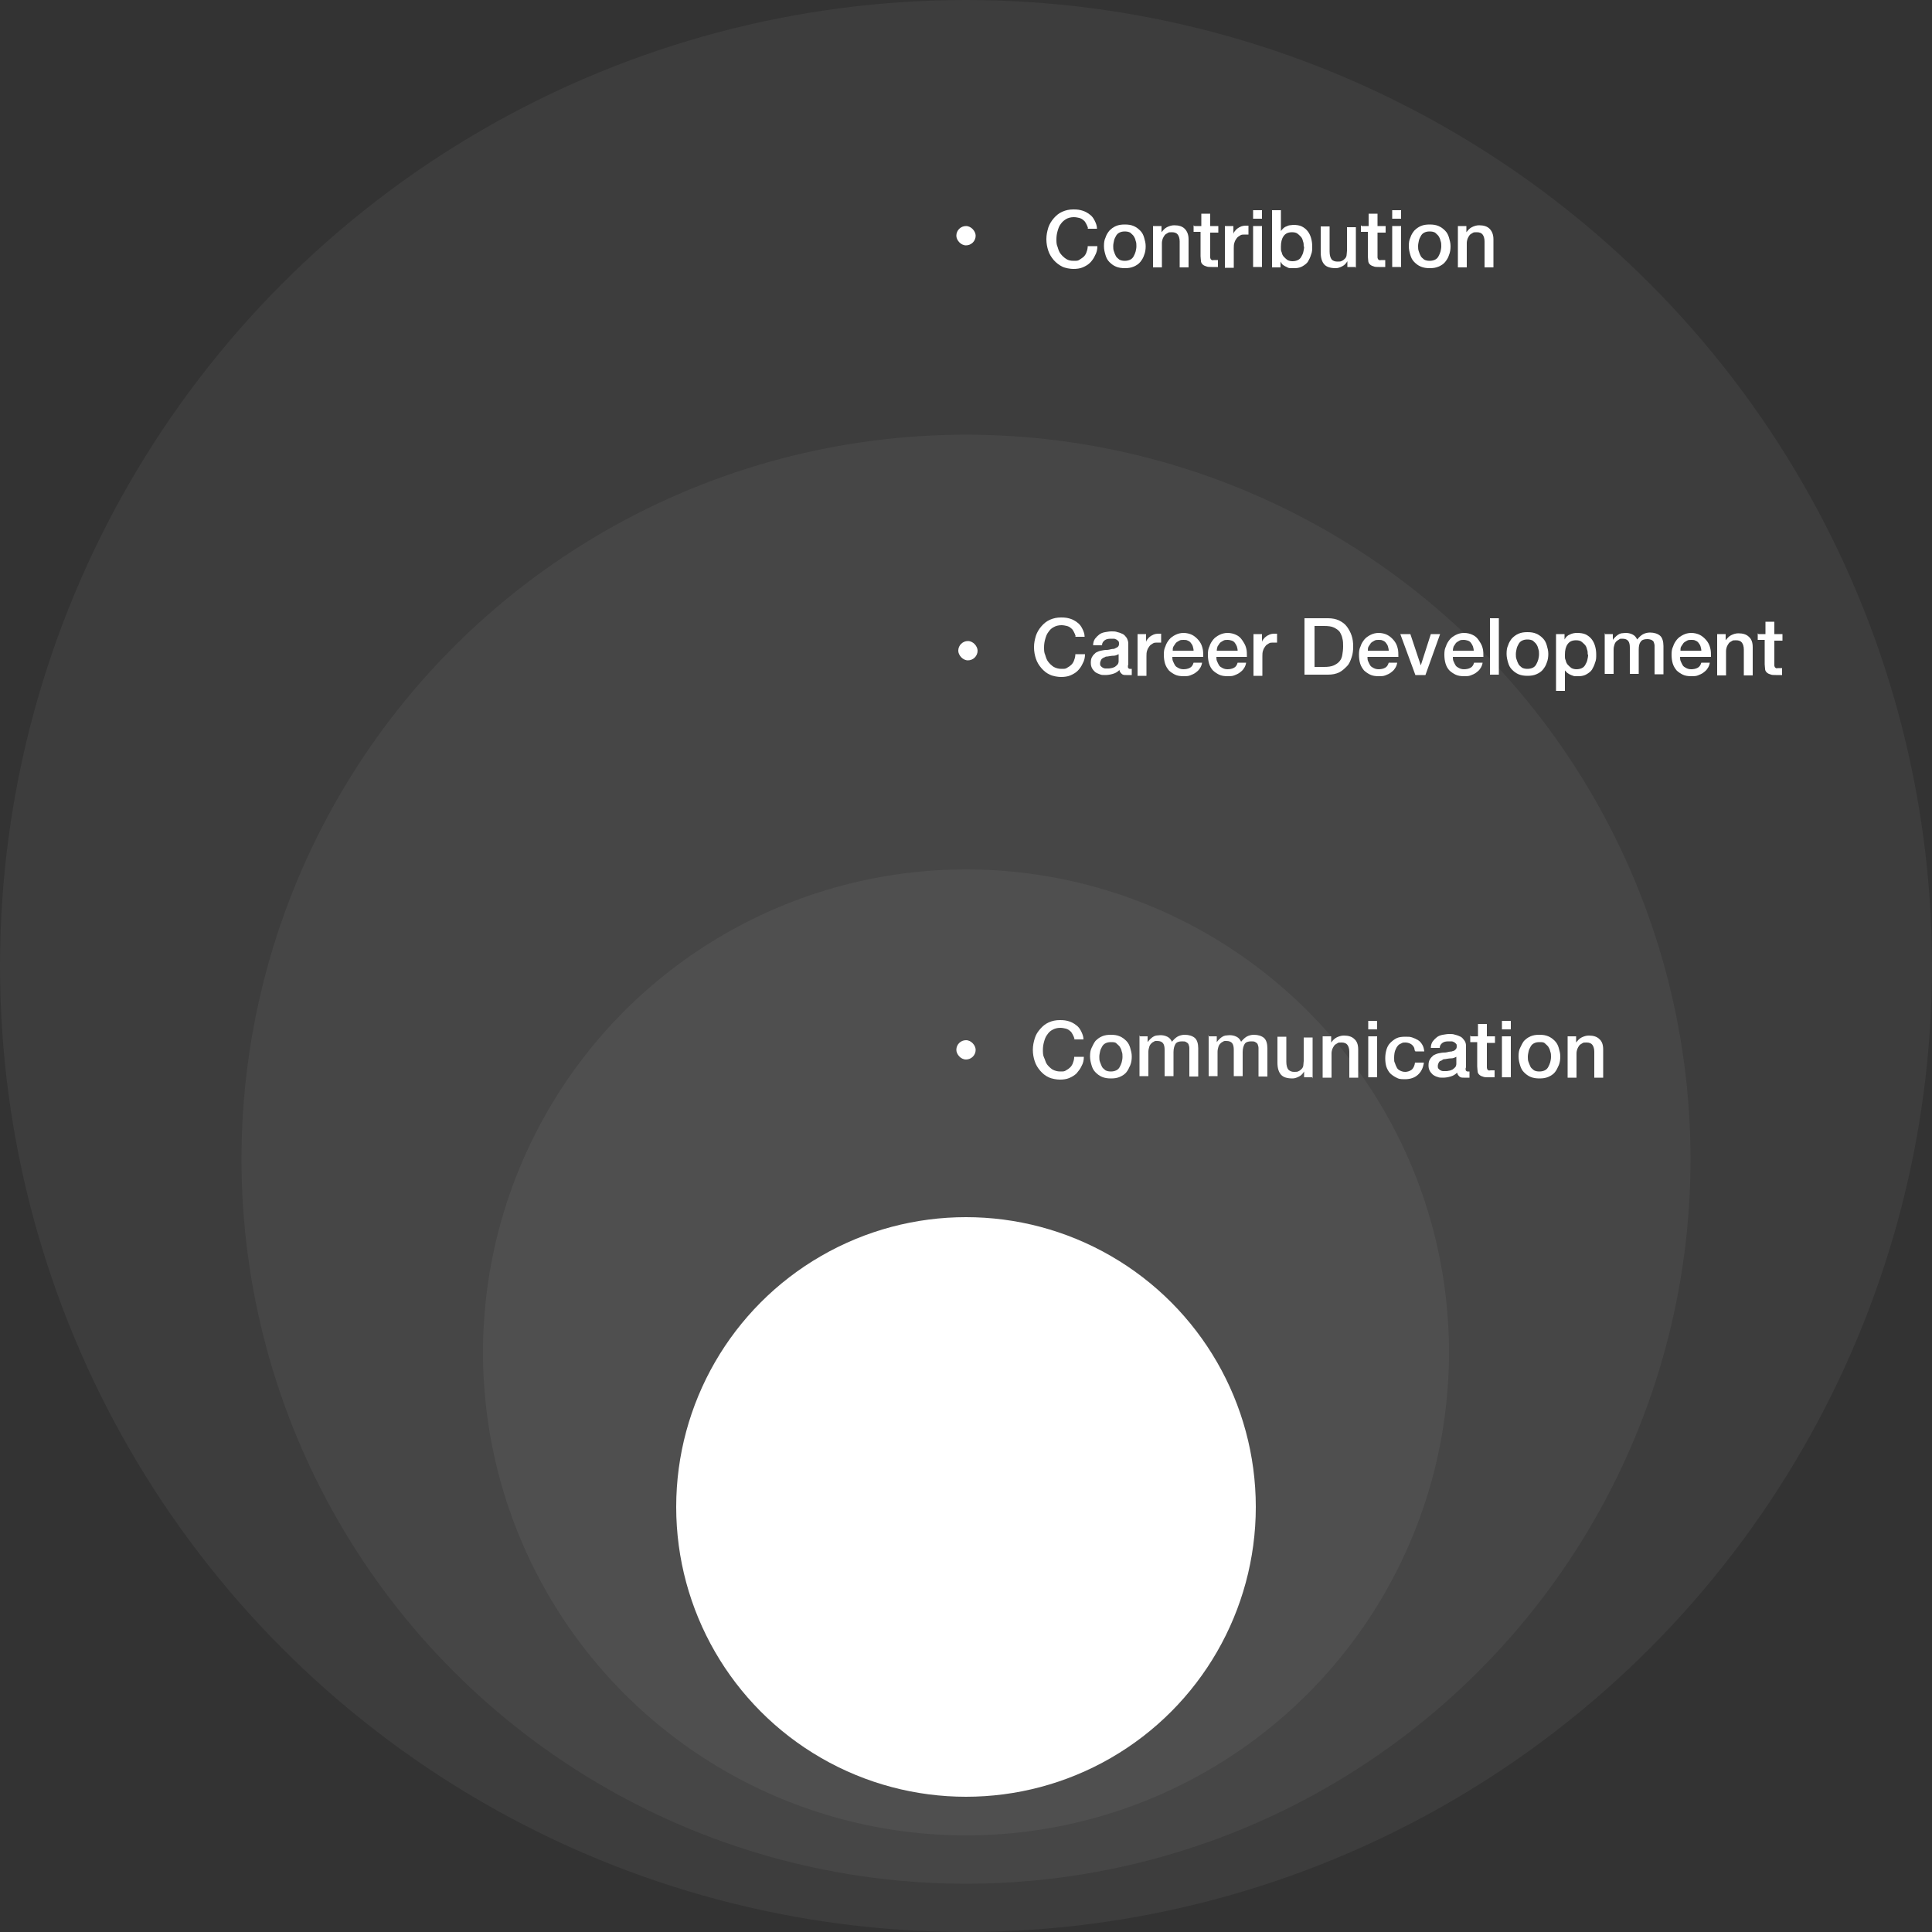 <?xml version="1.0" encoding="UTF-8"?> <svg xmlns="http://www.w3.org/2000/svg" id="_レイヤー_1" data-name="レイヤー_1" version="1.1" viewBox="0 0 500 500"><rect x="0" y="0" width="500" height="500" fill="#333333" stroke="none"/><defs><style> .st0 { opacity: 0.05; } .st0, .st1 { fill: #fff; } </style></defs><circle class="st0" cx="250" cy="250" r="250"></circle><circle class="st0" cx="250" cy="300" r="187.5"></circle><circle class="st0" cx="250" cy="350" r="125"></circle><g><path class="st1" d="M281.6,59.1c-.1-.4-.3-.8-.5-1.2s-.4-.7-.7-.9c-.3-.3-.7-.5-1.1-.6-.4-.1-.9-.2-1.4-.2-.8,0-1.5.2-2,.5s-1,.7-1.4,1.3c-.4.5-.6,1.1-.8,1.8-.2.7-.3,1.4-.3,2.1s0,1.4.3,2c.2.7.4,1.3.8,1.8.4.5.8.9,1.4,1.3s1.2.5,2,.5,1.1,0,1.5-.3.8-.5,1.1-.8c.3-.3.6-.8.7-1.2.2-.5.3-1,.3-1.5h2.5c0,.9-.2,1.7-.6,2.4-.3.7-.8,1.4-1.3,1.9-.5.5-1.2.9-1.9,1.2-.7.3-1.6.4-2.4.4s-2.1-.2-2.9-.6-1.6-1-2.2-1.7c-.6-.7-1.1-1.5-1.4-2.4-.3-.9-.5-1.9-.5-3s.2-2,.5-3c.3-.9.8-1.7,1.4-2.4.6-.7,1.3-1.3,2.2-1.7.9-.4,1.8-.6,2.9-.6s1.6.1,2.3.3c.7.2,1.4.6,1.9,1,.6.4,1,1,1.3,1.6.3.6.6,1.3.6,2.1h-2.6Z"></path><path class="st1" d="M291.1,69.4c-.8,0-1.6-.1-2.3-.4-.7-.3-1.2-.7-1.7-1.2s-.8-1.1-1-1.8c-.2-.7-.4-1.4-.4-2.3s.1-1.6.4-2.2c.2-.7.6-1.3,1-1.8.5-.5,1-.9,1.7-1.2.7-.3,1.4-.4,2.3-.4s1.6.1,2.3.4c.7.3,1.2.7,1.7,1.2.5.5.8,1.1,1,1.8.2.7.4,1.4.4,2.2s-.1,1.6-.4,2.3c-.2.7-.6,1.3-1,1.8s-1,.9-1.7,1.2-1.4.4-2.3.4ZM291.1,67.5c.5,0,1-.1,1.4-.3.4-.2.7-.5.9-.9.2-.4.4-.8.5-1.2.1-.4.2-.9.2-1.4s0-.9-.2-1.4c-.1-.5-.3-.9-.5-1.2-.2-.3-.6-.6-.9-.9-.4-.2-.8-.3-1.4-.3s-1,.1-1.4.3-.7.5-.9.9-.4.7-.5,1.2c-.1.5-.2.9-.2,1.4s0,.9.2,1.4c.1.4.3.8.5,1.2.2.4.6.6.9.9.4.2.8.3,1.4.3Z"></path><path class="st1" d="M298.4,58.5h2.2v1.6h0c.4-.5.8-1,1.4-1.3.6-.3,1.2-.5,1.9-.5,1.2,0,2.1.3,2.7.9s1,1.5,1,2.7v7.3h-2.3v-6.7c0-.8-.2-1.4-.5-1.8s-.8-.6-1.5-.6-.8,0-1.1.2-.6.3-.8.6c-.2.3-.4.6-.5.9s-.2.7-.2,1.1v6.3h-2.3v-10.6Z"></path><path class="st1" d="M309.1,58.5h1.8v-3.2h2.3v3.2h2.1v1.7h-2.1v5.7c0,.2,0,.5,0,.6,0,.2,0,.3.1.5,0,.1.2.2.3.3s.4,0,.6,0,.3,0,.5,0c.2,0,.3,0,.5,0v1.8c-.3,0-.5,0-.8,0-.2,0-.5,0-.8,0-.6,0-1.1,0-1.5-.2-.4-.1-.7-.3-.9-.5-.2-.2-.4-.5-.4-.9,0-.3-.1-.7-.1-1.2v-6.3h-1.8v-1.7Z"></path><path class="st1" d="M317,58.5h2.2v2.1h0c0-.3.2-.6.4-.8.2-.3.4-.5.7-.7s.6-.4.9-.5c.3-.1.7-.2,1-.2s.5,0,.6,0c.1,0,.2,0,.3,0v2.3c-.2,0-.3,0-.5,0-.2,0-.3,0-.5,0-.4,0-.8,0-1.1.2s-.7.4-.9.7-.5.7-.6,1.1c-.2.5-.2,1-.2,1.6v5h-2.3v-10.6Z"></path><path class="st1" d="M324.3,54.4h2.3v2.2h-2.3v-2.2ZM324.3,58.5h2.3v10.6h-2.3v-10.6Z"></path><path class="st1" d="M329.2,54.4h2.3v5.4h0c.2-.3.4-.5.6-.7s.5-.4.8-.5.6-.3.9-.3c.3,0,.6-.1.9-.1.8,0,1.6.1,2.2.4.6.3,1.1.7,1.5,1.2.4.5.7,1.1.9,1.8.2.7.3,1.4.3,2.2s0,1.4-.3,2.1c-.2.7-.5,1.3-.8,1.8s-.9.9-1.4,1.2-1.2.5-2,.5-.7,0-1.1,0c-.4,0-.7-.1-1-.3-.3-.1-.6-.3-.9-.5-.3-.2-.5-.5-.7-.9h0v1.5h-2.2v-14.6ZM337.4,63.8c0-.5,0-.9-.2-1.4-.1-.5-.3-.9-.6-1.2s-.6-.6-.9-.8-.8-.3-1.3-.3c-1,0-1.7.3-2.2,1-.5.7-.7,1.6-.7,2.7s0,1,.2,1.5c.1.5.3.9.6,1.2s.6.6.9.8c.4.2.8.3,1.3.3s1-.1,1.4-.3c.4-.2.7-.5.9-.9s.4-.7.5-1.2c.1-.4.2-.9.2-1.4Z"></path><path class="st1" d="M351,69.1h-2.3v-1.5h0c-.3.5-.7,1-1.3,1.3-.6.3-1.1.5-1.7.5-1.4,0-2.4-.3-3-1s-.9-1.7-.9-3.1v-6.7h2.3v6.5c0,.9.2,1.6.5,2s.9.6,1.5.6.9,0,1.2-.2c.3-.1.6-.4.8-.6s.4-.6.4-.9.1-.7.1-1.1v-6.1h2.3v10.6Z"></path><path class="st1" d="M352.4,58.5h1.8v-3.2h2.3v3.2h2.1v1.7h-2.1v5.7c0,.2,0,.5,0,.6,0,.2,0,.3.1.5,0,.1.2.2.3.3s.4,0,.6,0,.3,0,.5,0c.2,0,.3,0,.5,0v1.8c-.3,0-.5,0-.8,0-.2,0-.5,0-.8,0-.6,0-1.1,0-1.5-.2-.4-.1-.7-.3-.9-.5-.2-.2-.4-.5-.4-.9,0-.3-.1-.7-.1-1.2v-6.3h-1.8v-1.7Z"></path><path class="st1" d="M360.3,54.4h2.3v2.2h-2.3v-2.2ZM360.3,58.5h2.3v10.6h-2.3v-10.6Z"></path><path class="st1" d="M370,69.4c-.8,0-1.6-.1-2.3-.4-.7-.3-1.2-.7-1.7-1.2s-.8-1.1-1-1.8c-.2-.7-.4-1.4-.4-2.3s.1-1.6.4-2.2c.2-.7.6-1.3,1-1.8.5-.5,1-.9,1.7-1.2.7-.3,1.4-.4,2.3-.4s1.6.1,2.3.4c.7.3,1.2.7,1.7,1.2.5.5.8,1.1,1,1.8.2.7.4,1.4.4,2.2s-.1,1.6-.4,2.3c-.2.7-.6,1.3-1,1.8s-1,.9-1.7,1.2-1.4.4-2.3.4ZM370,67.5c.5,0,1-.1,1.4-.3.4-.2.7-.5.9-.9.2-.4.4-.8.5-1.2.1-.4.2-.9.2-1.4s0-.9-.2-1.4c-.1-.5-.3-.9-.5-1.2-.2-.3-.6-.6-.9-.9-.4-.2-.8-.3-1.4-.3s-1,.1-1.4.3-.7.5-.9.9-.4.7-.5,1.2c-.1.5-.2.9-.2,1.4s0,.9.2,1.4c.1.4.3.8.5,1.2.2.4.6.6.9.9.4.2.8.3,1.4.3Z"></path><path class="st1" d="M377.3,58.5h2.2v1.6h0c.4-.5.8-1,1.4-1.3.6-.3,1.2-.5,1.9-.5,1.2,0,2.1.3,2.7.9s1,1.5,1,2.7v7.3h-2.3v-6.7c0-.8-.2-1.4-.5-1.8s-.8-.6-1.5-.6-.8,0-1.1.2-.6.3-.8.6c-.2.3-.4.6-.5.9s-.2.7-.2,1.1v6.3h-2.3v-10.6Z"></path></g><g><path class="st1" d="M278.4,164.7c-.1-.4-.3-.8-.5-1.2s-.4-.7-.7-.9c-.3-.3-.7-.5-1.1-.6s-.9-.2-1.4-.2c-.8,0-1.5.2-2,.5-.6.3-1,.7-1.4,1.3-.4.5-.6,1.1-.8,1.8-.2.7-.3,1.4-.3,2.1s0,1.4.3,2c.2.7.4,1.3.8,1.8.4.5.8.9,1.4,1.3.6.3,1.2.5,2,.5s1.1,0,1.5-.3c.4-.2.8-.5,1.1-.8.3-.3.6-.8.7-1.2.2-.5.3-1,.3-1.5h2.5c0,.9-.2,1.7-.6,2.4-.3.7-.8,1.4-1.3,1.9-.5.5-1.2.9-1.9,1.2-.7.3-1.6.4-2.4.4s-2.1-.2-2.9-.6c-.9-.4-1.6-1-2.2-1.7-.6-.7-1.1-1.5-1.4-2.4-.3-.9-.5-1.9-.5-3s.2-2,.5-3c.3-.9.8-1.7,1.4-2.4.6-.7,1.3-1.3,2.2-1.7.9-.4,1.8-.6,2.9-.6s1.6.1,2.3.3c.7.2,1.4.6,1.9,1,.6.4,1,1,1.3,1.6.3.6.6,1.3.6,2.1h-2.6Z"></path><path class="st1" d="M291.9,172.3c0,.3,0,.5.1.6s.2.2.4.2h.2c0,0,.2,0,.3,0v1.6c0,0-.2,0-.3,0-.1,0-.3,0-.4,0-.1,0-.3,0-.4,0-.1,0-.3,0-.3,0-.5,0-.9,0-1.2-.3s-.5-.5-.6-1c-.5.5-1,.8-1.7,1-.7.2-1.3.3-2,.3s-.9,0-1.4-.2-.8-.3-1.2-.6c-.3-.3-.6-.6-.8-1s-.3-.8-.3-1.4.1-1.2.4-1.6c.2-.4.6-.7.9-1,.4-.2.8-.4,1.3-.5.5-.1,1-.2,1.5-.2.4,0,.8-.1,1.2-.2s.7,0,1-.2.5-.2.7-.4c.2-.2.3-.4.3-.8s0-.5-.2-.7-.3-.3-.5-.4-.4-.2-.7-.2c-.3,0-.5,0-.7,0-.7,0-1.2.1-1.6.4-.4.3-.7.7-.7,1.3h-2.3c0-.7.2-1.3.5-1.7s.7-.8,1.1-1.1c.4-.3.9-.5,1.5-.6.6-.1,1.1-.2,1.7-.2s1,0,1.5.2c.5.1,1,.3,1.4.5s.7.6,1,1c.2.4.4.9.4,1.4v5.5ZM289.5,169.3c-.4.2-.8.4-1.3.4-.5,0-1,.1-1.6.2-.2,0-.5,0-.7.2-.2,0-.4.2-.6.3-.2.1-.3.3-.4.5-.1.2-.2.5-.2.8s0,.5.2.7.3.3.5.4c.2.1.4.2.7.2s.5,0,.7,0,.5,0,.8-.1c.3,0,.6-.2.9-.3.3-.2.5-.4.7-.6s.3-.6.3-.9v-1.7Z"></path><path class="st1" d="M294.4,164.1h2.2v2.1h0c0-.3.2-.6.4-.8.2-.3.4-.5.7-.7s.6-.4.9-.5c.3-.1.7-.2,1-.2s.5,0,.6,0c.1,0,.2,0,.3,0v2.3c-.2,0-.3,0-.5,0-.2,0-.3,0-.5,0-.4,0-.8,0-1.1.2s-.7.4-.9.7-.5.7-.6,1.1c-.2.5-.2,1-.2,1.6v5h-2.3v-10.6Z"></path><path class="st1" d="M303.4,170c0,.4,0,.8.2,1.2s.3.7.5,1,.5.5.9.7c.4.2.8.3,1.3.3s1.2-.1,1.7-.4.7-.7.9-1.3h2.2c-.1.6-.3,1.1-.6,1.5-.3.5-.7.8-1.1,1.1-.4.3-.9.5-1.4.7s-1.1.2-1.7.2c-.8,0-1.6-.1-2.2-.4-.6-.3-1.2-.7-1.6-1.1-.4-.5-.8-1.1-1-1.8-.2-.7-.3-1.4-.3-2.3s.1-1.5.4-2.1c.2-.7.6-1.3,1-1.8.4-.5,1-.9,1.6-1.2.6-.3,1.3-.5,2.1-.5s1.6.2,2.2.5,1.2.8,1.7,1.4.8,1.2,1,2c.2.7.2,1.5.2,2.3h-7.8ZM308.9,168.4c0-.4-.1-.7-.2-1.1s-.3-.6-.5-.9c-.2-.3-.5-.5-.8-.6-.3-.2-.7-.2-1.1-.2s-.8,0-1.1.2-.6.3-.9.6c-.2.3-.4.6-.6.9s-.2.7-.2,1.1h5.5Z"></path><path class="st1" d="M314.8,170c0,.4,0,.8.2,1.2s.3.7.5,1,.5.5.9.7c.4.2.8.3,1.3.3s1.2-.1,1.7-.4.7-.7.9-1.3h2.2c-.1.6-.3,1.1-.6,1.5-.3.5-.7.8-1.1,1.1-.4.3-.9.5-1.4.7-.5.2-1.1.2-1.7.2-.8,0-1.6-.1-2.2-.4-.6-.3-1.2-.7-1.6-1.1s-.8-1.1-1-1.8c-.2-.7-.3-1.4-.3-2.3s.1-1.5.4-2.1c.2-.7.6-1.3,1-1.8.4-.5,1-.9,1.6-1.2.6-.3,1.3-.5,2.1-.5s1.6.2,2.2.5c.7.3,1.2.8,1.6,1.4s.8,1.2,1,2c.2.7.2,1.5.2,2.3h-7.8ZM320.3,168.4c0-.4-.1-.7-.2-1.1-.1-.3-.3-.6-.5-.9-.2-.3-.5-.5-.8-.6s-.7-.2-1.1-.2-.8,0-1.1.2-.6.3-.9.6c-.2.3-.4.6-.6.9-.1.3-.2.7-.2,1.1h5.5Z"></path><path class="st1" d="M324.4,164.1h2.2v2.1h0c0-.3.2-.6.4-.8.2-.3.4-.5.7-.7s.6-.4.9-.5c.3-.1.7-.2,1-.2s.5,0,.6,0c.1,0,.2,0,.3,0v2.3c-.2,0-.3,0-.5,0-.2,0-.3,0-.5,0-.4,0-.8,0-1.1.2s-.7.4-.9.7-.5.7-.6,1.1c-.2.5-.2,1-.2,1.6v5h-2.3v-10.6Z"></path><path class="st1" d="M337.6,160h6.1c1.1,0,2.1.2,2.9.6.8.4,1.5.9,2,1.6s.9,1.4,1.2,2.3c.3.9.4,1.8.4,2.8s-.1,2-.4,2.8c-.3.9-.6,1.7-1.2,2.3s-1.2,1.2-2,1.6c-.8.4-1.8.6-2.9.6h-6.1v-14.6ZM340.2,172.6h2.5c1,0,1.8-.1,2.5-.4.6-.3,1.1-.6,1.5-1.1.4-.5.6-1,.7-1.7.1-.6.2-1.3.2-2.1s0-1.4-.2-2.1c-.1-.6-.4-1.2-.7-1.7-.4-.5-.9-.8-1.5-1.1-.6-.3-1.5-.4-2.5-.4h-2.5v10.5Z"></path><path class="st1" d="M353.9,170c0,.4,0,.8.2,1.2s.3.7.5,1,.5.5.9.7c.4.2.8.3,1.3.3s1.2-.1,1.7-.4.7-.7.9-1.3h2.2c-.1.6-.3,1.1-.6,1.5-.3.5-.7.8-1.1,1.1-.4.3-.9.5-1.4.7s-1.1.2-1.7.2c-.8,0-1.6-.1-2.2-.4-.6-.3-1.2-.7-1.6-1.1-.4-.5-.8-1.1-1-1.8-.2-.7-.3-1.4-.3-2.3s.1-1.5.4-2.1c.2-.7.6-1.3,1-1.8.4-.5,1-.9,1.6-1.2.6-.3,1.3-.5,2.1-.5s1.6.2,2.2.5,1.2.8,1.7,1.4.8,1.2,1,2c.2.7.2,1.5.2,2.3h-7.8ZM359.4,168.4c0-.4-.1-.7-.2-1.1s-.3-.6-.5-.9c-.2-.3-.5-.5-.8-.6-.3-.2-.7-.2-1.1-.2s-.8,0-1.1.2-.6.3-.9.6c-.2.3-.4.6-.6.9s-.2.7-.2,1.1h5.5Z"></path><path class="st1" d="M362.5,164.1h2.5l2.7,8.1h0l2.6-8.1h2.4l-3.8,10.6h-2.6l-3.9-10.6Z"></path><path class="st1" d="M376,170c0,.4,0,.8.2,1.2s.3.7.5,1,.5.5.9.7c.4.2.8.3,1.3.3s1.2-.1,1.7-.4.7-.7.9-1.3h2.2c-.1.6-.3,1.1-.6,1.5-.3.5-.7.8-1.1,1.1-.4.3-.9.5-1.4.7-.5.2-1.1.2-1.7.2-.8,0-1.6-.1-2.2-.4-.6-.3-1.2-.7-1.6-1.1s-.8-1.1-1-1.8c-.2-.7-.3-1.4-.3-2.3s.1-1.5.4-2.1c.2-.7.6-1.3,1-1.8.4-.5,1-.9,1.6-1.2.6-.3,1.3-.5,2.1-.5s1.6.2,2.2.5c.7.3,1.2.8,1.6,1.4s.8,1.2,1,2c.2.7.2,1.5.2,2.3h-7.8ZM381.4,168.4c0-.4-.1-.7-.2-1.1-.1-.3-.3-.6-.5-.9-.2-.3-.5-.5-.8-.6s-.7-.2-1.1-.2-.8,0-1.1.2-.6.3-.9.6c-.2.3-.4.6-.6.9-.1.3-.2.7-.2,1.1h5.5Z"></path><path class="st1" d="M385.6,160h2.3v14.6h-2.3v-14.6Z"></path><path class="st1" d="M395.3,174.9c-.8,0-1.6-.1-2.3-.4-.7-.3-1.2-.7-1.7-1.2s-.8-1.1-1-1.8c-.2-.7-.4-1.4-.4-2.3s.1-1.6.4-2.2c.2-.7.6-1.3,1-1.8.5-.5,1-.9,1.7-1.2.7-.3,1.4-.4,2.3-.4s1.6.1,2.3.4c.7.3,1.2.7,1.7,1.2.5.5.8,1.1,1,1.8.2.7.4,1.4.4,2.2s-.1,1.6-.4,2.3c-.2.7-.6,1.3-1,1.8s-1,.9-1.7,1.2-1.4.4-2.3.4ZM395.3,173.1c.5,0,1-.1,1.4-.3.4-.2.7-.5.9-.9.2-.4.4-.8.5-1.2.1-.4.2-.9.2-1.4s0-.9-.2-1.4c-.1-.5-.3-.9-.5-1.2-.2-.3-.6-.6-.9-.9-.4-.2-.8-.3-1.4-.3s-1,.1-1.4.3-.7.5-.9.9-.4.7-.5,1.2c-.1.5-.2.9-.2,1.4s0,.9.2,1.4c.1.4.3.8.5,1.2.2.4.6.6.9.9.4.2.8.3,1.4.3Z"></path><path class="st1" d="M402.7,164.1h2.2v1.4h0c.3-.6.8-1.1,1.4-1.3.6-.3,1.2-.4,1.9-.4s1.6.1,2.2.4c.6.3,1.1.7,1.5,1.2.4.5.7,1.1.9,1.8.2.7.3,1.4.3,2.2s0,1.4-.3,2.1c-.2.7-.5,1.3-.8,1.8s-.9.9-1.4,1.2-1.2.5-2,.5-.7,0-1,0-.7-.2-1-.3c-.3-.1-.6-.3-.9-.5-.3-.2-.5-.5-.7-.7h0v5.3h-2.3v-14.5ZM410.9,169.4c0-.5,0-.9-.2-1.4-.1-.5-.3-.9-.6-1.2s-.6-.6-.9-.8-.8-.3-1.3-.3c-1,0-1.7.3-2.2,1-.5.7-.7,1.6-.7,2.7s0,1,.2,1.5c.1.5.3.9.6,1.2s.6.6.9.8c.4.2.8.3,1.3.3s1-.1,1.4-.3c.4-.2.7-.5.9-.9s.4-.7.5-1.2c.1-.4.2-.9.2-1.4Z"></path><path class="st1" d="M415.2,164.1h2.2v1.5h0c.2-.3.4-.5.6-.7s.4-.4.7-.6.5-.3.9-.4c.3,0,.7-.1,1.1-.1.6,0,1.2.1,1.8.4s.9.7,1.2,1.3c.4-.5.9-1,1.4-1.3.5-.3,1.2-.5,1.9-.5,1.1,0,2,.3,2.6.8.6.5.9,1.5.9,2.7v7.3h-2.3v-6.2c0-.4,0-.8,0-1.2,0-.3-.1-.6-.2-.9-.1-.3-.3-.4-.6-.6-.3-.1-.6-.2-1.1-.2-.8,0-1.4.2-1.7.7-.4.5-.5,1.2-.5,2.1v6.2h-2.3v-6.8c0-.7-.1-1.3-.4-1.7s-.8-.6-1.5-.6-.6,0-.9.2-.5.3-.7.5c-.2.2-.4.5-.5.9-.1.3-.2.7-.2,1.2v6.3h-2.3v-10.6Z"></path><path class="st1" d="M434.8,170c0,.4,0,.8.2,1.2s.3.7.5,1,.5.5.9.7c.4.2.8.3,1.3.3s1.2-.1,1.7-.4.7-.7.9-1.3h2.2c-.1.6-.3,1.1-.6,1.5-.3.5-.7.8-1.1,1.1-.4.3-.9.5-1.4.7s-1.1.2-1.7.2c-.8,0-1.6-.1-2.2-.4-.6-.3-1.2-.7-1.6-1.1-.4-.5-.8-1.1-1-1.8-.2-.7-.3-1.4-.3-2.3s.1-1.5.4-2.1c.2-.7.6-1.3,1-1.8.4-.5,1-.9,1.6-1.2.6-.3,1.3-.5,2.1-.5s1.6.2,2.2.5,1.2.8,1.7,1.4.8,1.2,1,2c.2.7.2,1.5.2,2.3h-7.8ZM440.3,168.4c0-.4-.1-.7-.2-1.1s-.3-.6-.5-.9c-.2-.3-.5-.5-.8-.6-.3-.2-.7-.2-1.1-.2s-.8,0-1.1.2-.6.3-.9.6c-.2.3-.4.6-.6.9s-.2.7-.2,1.1h5.5Z"></path><path class="st1" d="M444.4,164.1h2.2v1.6h0c.4-.5.8-1,1.4-1.3.6-.3,1.2-.5,1.9-.5,1.2,0,2.1.3,2.7.9.7.6,1,1.5,1,2.7v7.3h-2.3v-6.7c0-.8-.2-1.4-.5-1.8s-.8-.6-1.5-.6-.8,0-1.1.2-.6.3-.8.6c-.2.3-.4.6-.5.9s-.2.7-.2,1.1v6.3h-2.3v-10.6Z"></path><path class="st1" d="M455.1,164.1h1.8v-3.2h2.3v3.2h2.1v1.7h-2.1v5.7c0,.2,0,.5,0,.6,0,.2,0,.3.1.5,0,.1.2.2.3.3s.4,0,.6,0,.3,0,.5,0c.2,0,.3,0,.5,0v1.8c-.3,0-.5,0-.8,0s-.5,0-.8,0c-.6,0-1.1,0-1.5-.2-.4-.1-.7-.3-.9-.5-.2-.2-.4-.5-.4-.9,0-.3-.1-.7-.1-1.2v-6.3h-1.8v-1.7Z"></path></g><g><path class="st1" d="M278.1,268.9c-.1-.4-.3-.8-.5-1.2s-.4-.7-.7-.9c-.3-.3-.7-.5-1.1-.6s-.9-.2-1.4-.2c-.8,0-1.5.2-2,.5-.6.3-1,.7-1.4,1.3-.4.5-.6,1.1-.8,1.8-.2.7-.3,1.4-.3,2.1s0,1.4.3,2,.4,1.3.8,1.8c.4.5.8.9,1.4,1.3.6.3,1.2.5,2,.5s1.1,0,1.5-.3c.4-.2.8-.5,1.1-.8.3-.3.6-.8.7-1.2.2-.5.3-1,.3-1.5h2.5c0,.9-.2,1.7-.6,2.4-.3.7-.8,1.3-1.3,1.9-.5.5-1.2.9-1.9,1.2-.7.3-1.6.4-2.4.4s-2.1-.2-2.9-.6c-.9-.4-1.6-1-2.2-1.7-.6-.7-1.1-1.5-1.4-2.4-.3-.9-.5-1.9-.5-3s.2-2,.5-3,.8-1.7,1.4-2.4c.6-.7,1.3-1.3,2.2-1.7.9-.4,1.8-.6,2.9-.6s1.6.1,2.3.3,1.4.6,1.9,1c.6.4,1,1,1.3,1.6.3.6.6,1.3.6,2.1h-2.6Z"></path><path class="st1" d="M287.5,279.1c-.8,0-1.6-.1-2.3-.4-.7-.3-1.2-.7-1.7-1.2s-.8-1.1-1-1.8-.4-1.4-.4-2.3.1-1.6.4-2.2.6-1.3,1-1.8c.5-.5,1-.9,1.7-1.2.7-.3,1.4-.4,2.3-.4s1.6.1,2.3.4c.7.3,1.2.7,1.7,1.2.5.5.8,1.1,1,1.8s.4,1.4.4,2.2-.1,1.6-.4,2.3-.6,1.3-1,1.8-1,.9-1.7,1.2c-.7.3-1.4.4-2.3.4ZM287.5,277.3c.5,0,1-.1,1.4-.3.4-.2.7-.5.9-.9s.4-.8.5-1.2.2-.9.2-1.4,0-.9-.2-1.4c-.1-.5-.3-.9-.5-1.2s-.6-.6-.9-.9-.8-.3-1.4-.3-1,.1-1.4.3-.7.5-.9.9-.4.7-.5,1.2c-.1.5-.2.9-.2,1.4s0,.9.2,1.4.3.8.5,1.2.6.6.9.9c.4.2.8.3,1.4.3Z"></path><path class="st1" d="M294.8,268.2h2.2v1.5h0c.2-.3.4-.5.6-.7s.4-.4.7-.6.5-.3.9-.4c.3,0,.7-.1,1.1-.1.6,0,1.2.1,1.8.4.6.3.9.7,1.2,1.3.4-.5.9-1,1.4-1.3s1.2-.5,1.9-.5c1.1,0,2,.3,2.6.8.6.5.9,1.5.9,2.7v7.3h-2.3v-6.2c0-.4,0-.8,0-1.2,0-.3-.1-.6-.2-.9-.1-.3-.3-.4-.6-.6s-.6-.2-1.1-.2c-.8,0-1.4.2-1.7.7s-.5,1.2-.5,2.1v6.2h-2.3v-6.8c0-.7-.1-1.3-.4-1.7s-.8-.6-1.5-.6-.6,0-.9.2c-.3.1-.5.3-.7.5s-.4.5-.5.9-.2.7-.2,1.2v6.3h-2.3v-10.6Z"></path><path class="st1" d="M312.7,268.2h2.2v1.5h0c.2-.3.4-.5.6-.7s.4-.4.7-.6.5-.3.9-.4c.3,0,.7-.1,1.1-.1.6,0,1.2.1,1.8.4.6.3.9.7,1.2,1.3.4-.5.9-1,1.4-1.3s1.2-.5,1.9-.5c1.1,0,2,.3,2.6.8.6.5.9,1.5.9,2.7v7.3h-2.3v-6.2c0-.4,0-.8,0-1.2,0-.3-.1-.6-.2-.9-.1-.3-.3-.4-.6-.6s-.6-.2-1.1-.2c-.8,0-1.4.2-1.7.7s-.5,1.2-.5,2.1v6.2h-2.3v-6.8c0-.7-.1-1.3-.4-1.7s-.8-.6-1.5-.6-.6,0-.9.2c-.3.1-.5.3-.7.5s-.4.5-.5.9-.2.7-.2,1.2v6.3h-2.3v-10.6Z"></path><path class="st1" d="M339.8,278.8h-2.3v-1.5h0c-.3.5-.7,1-1.3,1.3-.6.3-1.1.5-1.7.5-1.4,0-2.4-.3-3-1-.6-.7-.9-1.7-.9-3.1v-6.7h2.3v6.5c0,.9.2,1.6.5,2,.4.4.9.6,1.5.6s.9,0,1.2-.2c.3-.1.6-.4.8-.6s.4-.6.4-.9c0-.4.1-.7.1-1.1v-6.1h2.3v10.6Z"></path><path class="st1" d="M342.3,268.2h2.2v1.6h0c.4-.5.8-1,1.4-1.3.6-.3,1.2-.5,1.9-.5,1.2,0,2.1.3,2.7.9.7.6,1,1.5,1,2.7v7.3h-2.3v-6.7c0-.8-.2-1.4-.5-1.8s-.8-.6-1.5-.6-.8,0-1.1.2-.6.3-.8.6c-.2.3-.4.6-.5.9s-.2.7-.2,1.1v6.3h-2.3v-10.6Z"></path><path class="st1" d="M354.1,264.2h2.3v2.2h-2.3v-2.2ZM354.1,268.2h2.3v10.6h-2.3v-10.6Z"></path><path class="st1" d="M366.1,271.8c0-.7-.4-1.2-.8-1.5s-1-.5-1.6-.5-.6,0-1,.2-.7.3-.9.6c-.3.3-.5.7-.7,1.2s-.3,1.2-.3,2,0,.9.2,1.3c.1.4.3.8.5,1.2s.5.6.9.8.8.3,1.3.3,1.2-.2,1.7-.6c.4-.4.7-1,.8-1.8h2.3c-.2,1.4-.7,2.4-1.6,3.2-.8.7-1.9,1.1-3.3,1.1s-1.6-.1-2.2-.4c-.6-.3-1.2-.7-1.6-1.1s-.8-1.1-1-1.7-.3-1.4-.3-2.2.1-1.5.3-2.2c.2-.7.5-1.3,1-1.8s1-.9,1.6-1.2c.6-.3,1.4-.4,2.3-.4s1.2,0,1.8.2c.6.2,1,.4,1.5.7s.8.7,1.1,1.2.4,1,.5,1.7h-2.3Z"></path><path class="st1" d="M379.3,276.5c0,.3,0,.5.1.6s.2.2.4.2h.2c0,0,.2,0,.3,0v1.6c0,0-.2,0-.3,0s-.3,0-.4,0c-.1,0-.3,0-.4,0-.1,0-.3,0-.3,0-.5,0-.9,0-1.2-.3s-.5-.5-.6-1c-.5.5-1,.8-1.7,1s-1.3.3-2,.3-.9,0-1.4-.2c-.4-.1-.8-.3-1.2-.6-.3-.3-.6-.6-.8-1s-.3-.8-.3-1.4.1-1.2.4-1.6c.2-.4.6-.7.9-1,.4-.2.8-.4,1.3-.5s1-.2,1.5-.2c.4,0,.8-.1,1.2-.2s.7,0,1-.2c.3,0,.5-.2.7-.4s.3-.4.3-.8,0-.5-.2-.7-.3-.3-.5-.4-.4-.2-.7-.2-.5,0-.7,0c-.7,0-1.2.1-1.6.4s-.7.7-.7,1.3h-2.3c0-.7.2-1.3.5-1.7s.7-.8,1.1-1.1.9-.5,1.5-.6,1.1-.2,1.7-.2,1,0,1.5.2c.5.1,1,.3,1.4.5.4.2.7.6,1,1s.4.9.4,1.4v5.5ZM376.9,273.5c-.4.2-.8.4-1.3.4s-1,.1-1.6.2c-.2,0-.5,0-.7.2s-.4.2-.6.3-.3.3-.4.5-.2.5-.2.8,0,.5.2.7.3.3.5.4.4.2.7.2c.3,0,.5,0,.7,0s.5,0,.8-.1c.3,0,.6-.2.9-.3.3-.2.5-.4.7-.6s.3-.6.3-.9v-1.7Z"></path><path class="st1" d="M380.7,268.2h1.8v-3.2h2.3v3.2h2.1v1.7h-2.1v5.7c0,.2,0,.5,0,.6s0,.3.1.5.2.2.3.3.4,0,.6,0,.3,0,.5,0,.3,0,.5,0v1.8c-.3,0-.5,0-.8,0s-.5,0-.8,0c-.6,0-1.1,0-1.5-.2-.4-.1-.7-.3-.9-.5-.2-.2-.4-.5-.4-.9,0-.3-.1-.7-.1-1.2v-6.3h-1.8v-1.7Z"></path><path class="st1" d="M388.7,264.2h2.3v2.2h-2.3v-2.2ZM388.7,268.2h2.3v10.6h-2.3v-10.6Z"></path><path class="st1" d="M398.4,279.1c-.8,0-1.6-.1-2.3-.4-.7-.3-1.2-.7-1.7-1.2s-.8-1.1-1-1.8-.4-1.4-.4-2.3.1-1.6.4-2.2.6-1.3,1-1.8c.5-.5,1-.9,1.7-1.2.7-.3,1.4-.4,2.3-.4s1.6.1,2.3.4c.7.3,1.2.7,1.7,1.2.5.5.8,1.1,1,1.8s.4,1.4.4,2.2-.1,1.6-.4,2.3-.6,1.3-1,1.8-1,.9-1.7,1.2c-.7.3-1.4.4-2.3.4ZM398.4,277.3c.5,0,1-.1,1.4-.3.4-.2.7-.5.9-.9s.4-.8.5-1.2.2-.9.2-1.4,0-.9-.2-1.4c-.1-.5-.3-.9-.5-1.2s-.6-.6-.9-.9-.8-.3-1.4-.3-1,.1-1.4.3-.7.5-.9.9-.4.7-.5,1.2c-.1.5-.2.9-.2,1.4s0,.9.2,1.4.3.8.5,1.2.6.6.9.9c.4.2.8.3,1.4.3Z"></path><path class="st1" d="M405.7,268.2h2.2v1.6h0c.4-.5.8-1,1.4-1.3.6-.3,1.2-.5,1.9-.5,1.2,0,2.1.3,2.7.9.7.6,1,1.5,1,2.7v7.3h-2.3v-6.7c0-.8-.2-1.4-.5-1.8s-.8-.6-1.5-.6-.8,0-1.1.2-.6.3-.8.6c-.2.3-.4.6-.5.9s-.2.7-.2,1.1v6.3h-2.3v-10.6Z"></path></g><circle class="st1" cx="250" cy="390" r="75"></circle><rect class="st1" x="248" y="165.9" width="5" height="5" rx="2.5" ry="2.5"></rect><rect class="st1" x="247.5" y="58.5" width="5" height="5" rx="2.5" ry="2.5"></rect><rect class="st1" x="247.5" y="269.2" width="5" height="5" rx="2.5" ry="2.5"></rect></svg> 